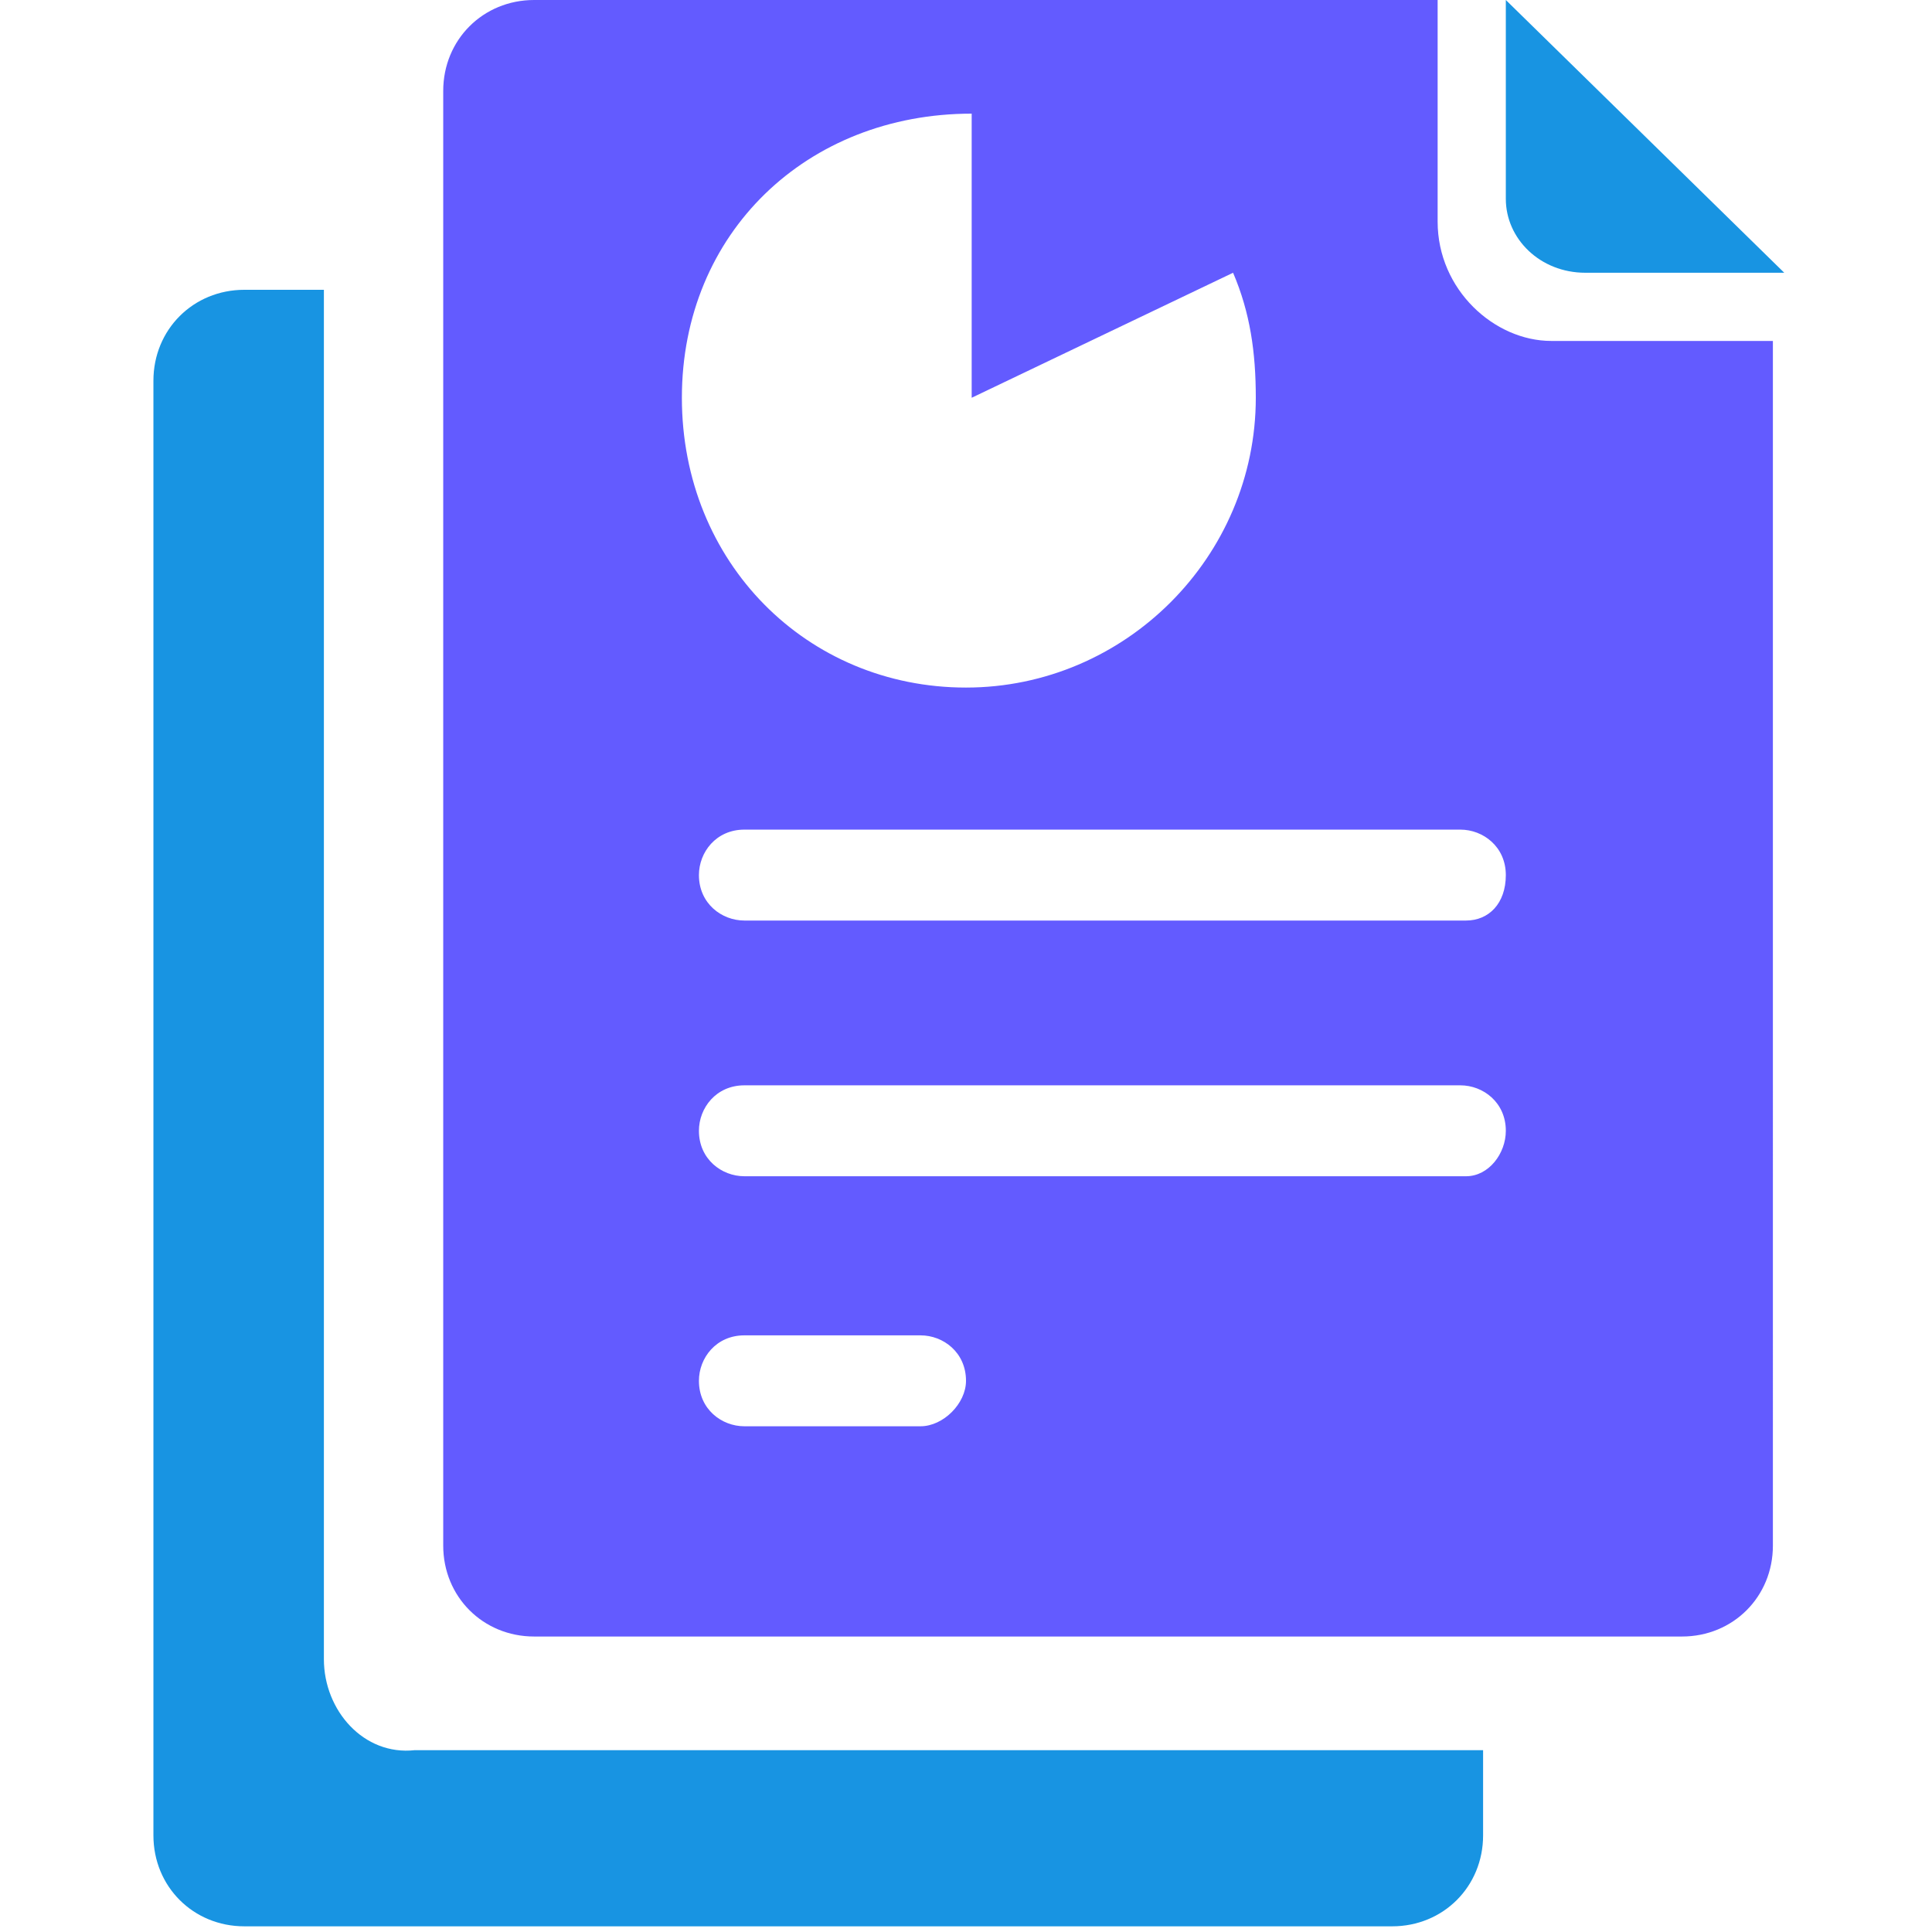 <?xml version="1.0" encoding="utf-8"?>
<!-- Generator: Adobe Illustrator 24.2.3, SVG Export Plug-In . SVG Version: 6.00 Build 0)  -->
<svg version="1.1" id="Layer_1" xmlns="http://www.w3.org/2000/svg" xmlns:xlink="http://www.w3.org/1999/xlink" x="0px" y="0px"
	 width="34px" height="34px" viewBox="0 0 34 34" style="enable-background:new 0 0 34 34;" xml:space="preserve">
<style type="text/css">
	.st0{fill:#1894E2;}
	.st1{fill:#635BFF;}
</style>
<path class="st0" d="M5.7,29.2V5.1H4.3c-0.9,0-1.6,0.7-1.6,1.6v25.6c0,0.9,0.7,1.6,1.6,1.6h20.2c0.9,0,1.6-0.7,1.6-1.6v-1.5H7.3
	C6.4,30.9,5.7,30.1,5.7,29.2z"/>
<path class="st1" d="M25.3,3.9V0H9.4C8.5,0,7.8,0.7,7.8,1.6v25.6c0,0.9,0.7,1.6,1.6,1.6h20.2c0.9,0,1.6-0.7,1.6-1.6V6h-3.9
	C26.3,6,25.3,5.1,25.3,3.9z M17.1,2V7l4.6-2.2C22,5.5,22.1,6.2,22.1,7c0,2.8-2.3,5.1-5.1,5.1C14.2,12.1,12,9.9,12,7S14.2,2,17.1,2z
	 M16.2,25.1H14h-0.9c-0.4,0-0.8-0.3-0.8-0.8c0-0.4,0.3-0.8,0.8-0.8H14h2.2c0.4,0,0.8,0.3,0.8,0.8C17,24.7,16.6,25.1,16.2,25.1z
	 M25.8,20.7H13.1c-0.4,0-0.8-0.3-0.8-0.8c0-0.4,0.3-0.8,0.8-0.8h12.6c0.4,0,0.8,0.3,0.8,0.8C26.5,20.3,26.2,20.7,25.8,20.7z
	 M25.8,16.2H13.1c-0.4,0-0.8-0.3-0.8-0.8c0-0.4,0.3-0.8,0.8-0.8h12.6c0.4,0,0.8,0.3,0.8,0.8C26.5,15.9,26.2,16.2,25.8,16.2z"/>
<path class="st0" d="M27.9,4.8h3.5L26.5,0v3.5C26.5,4.2,27.1,4.8,27.9,4.8z"/>
</svg>
